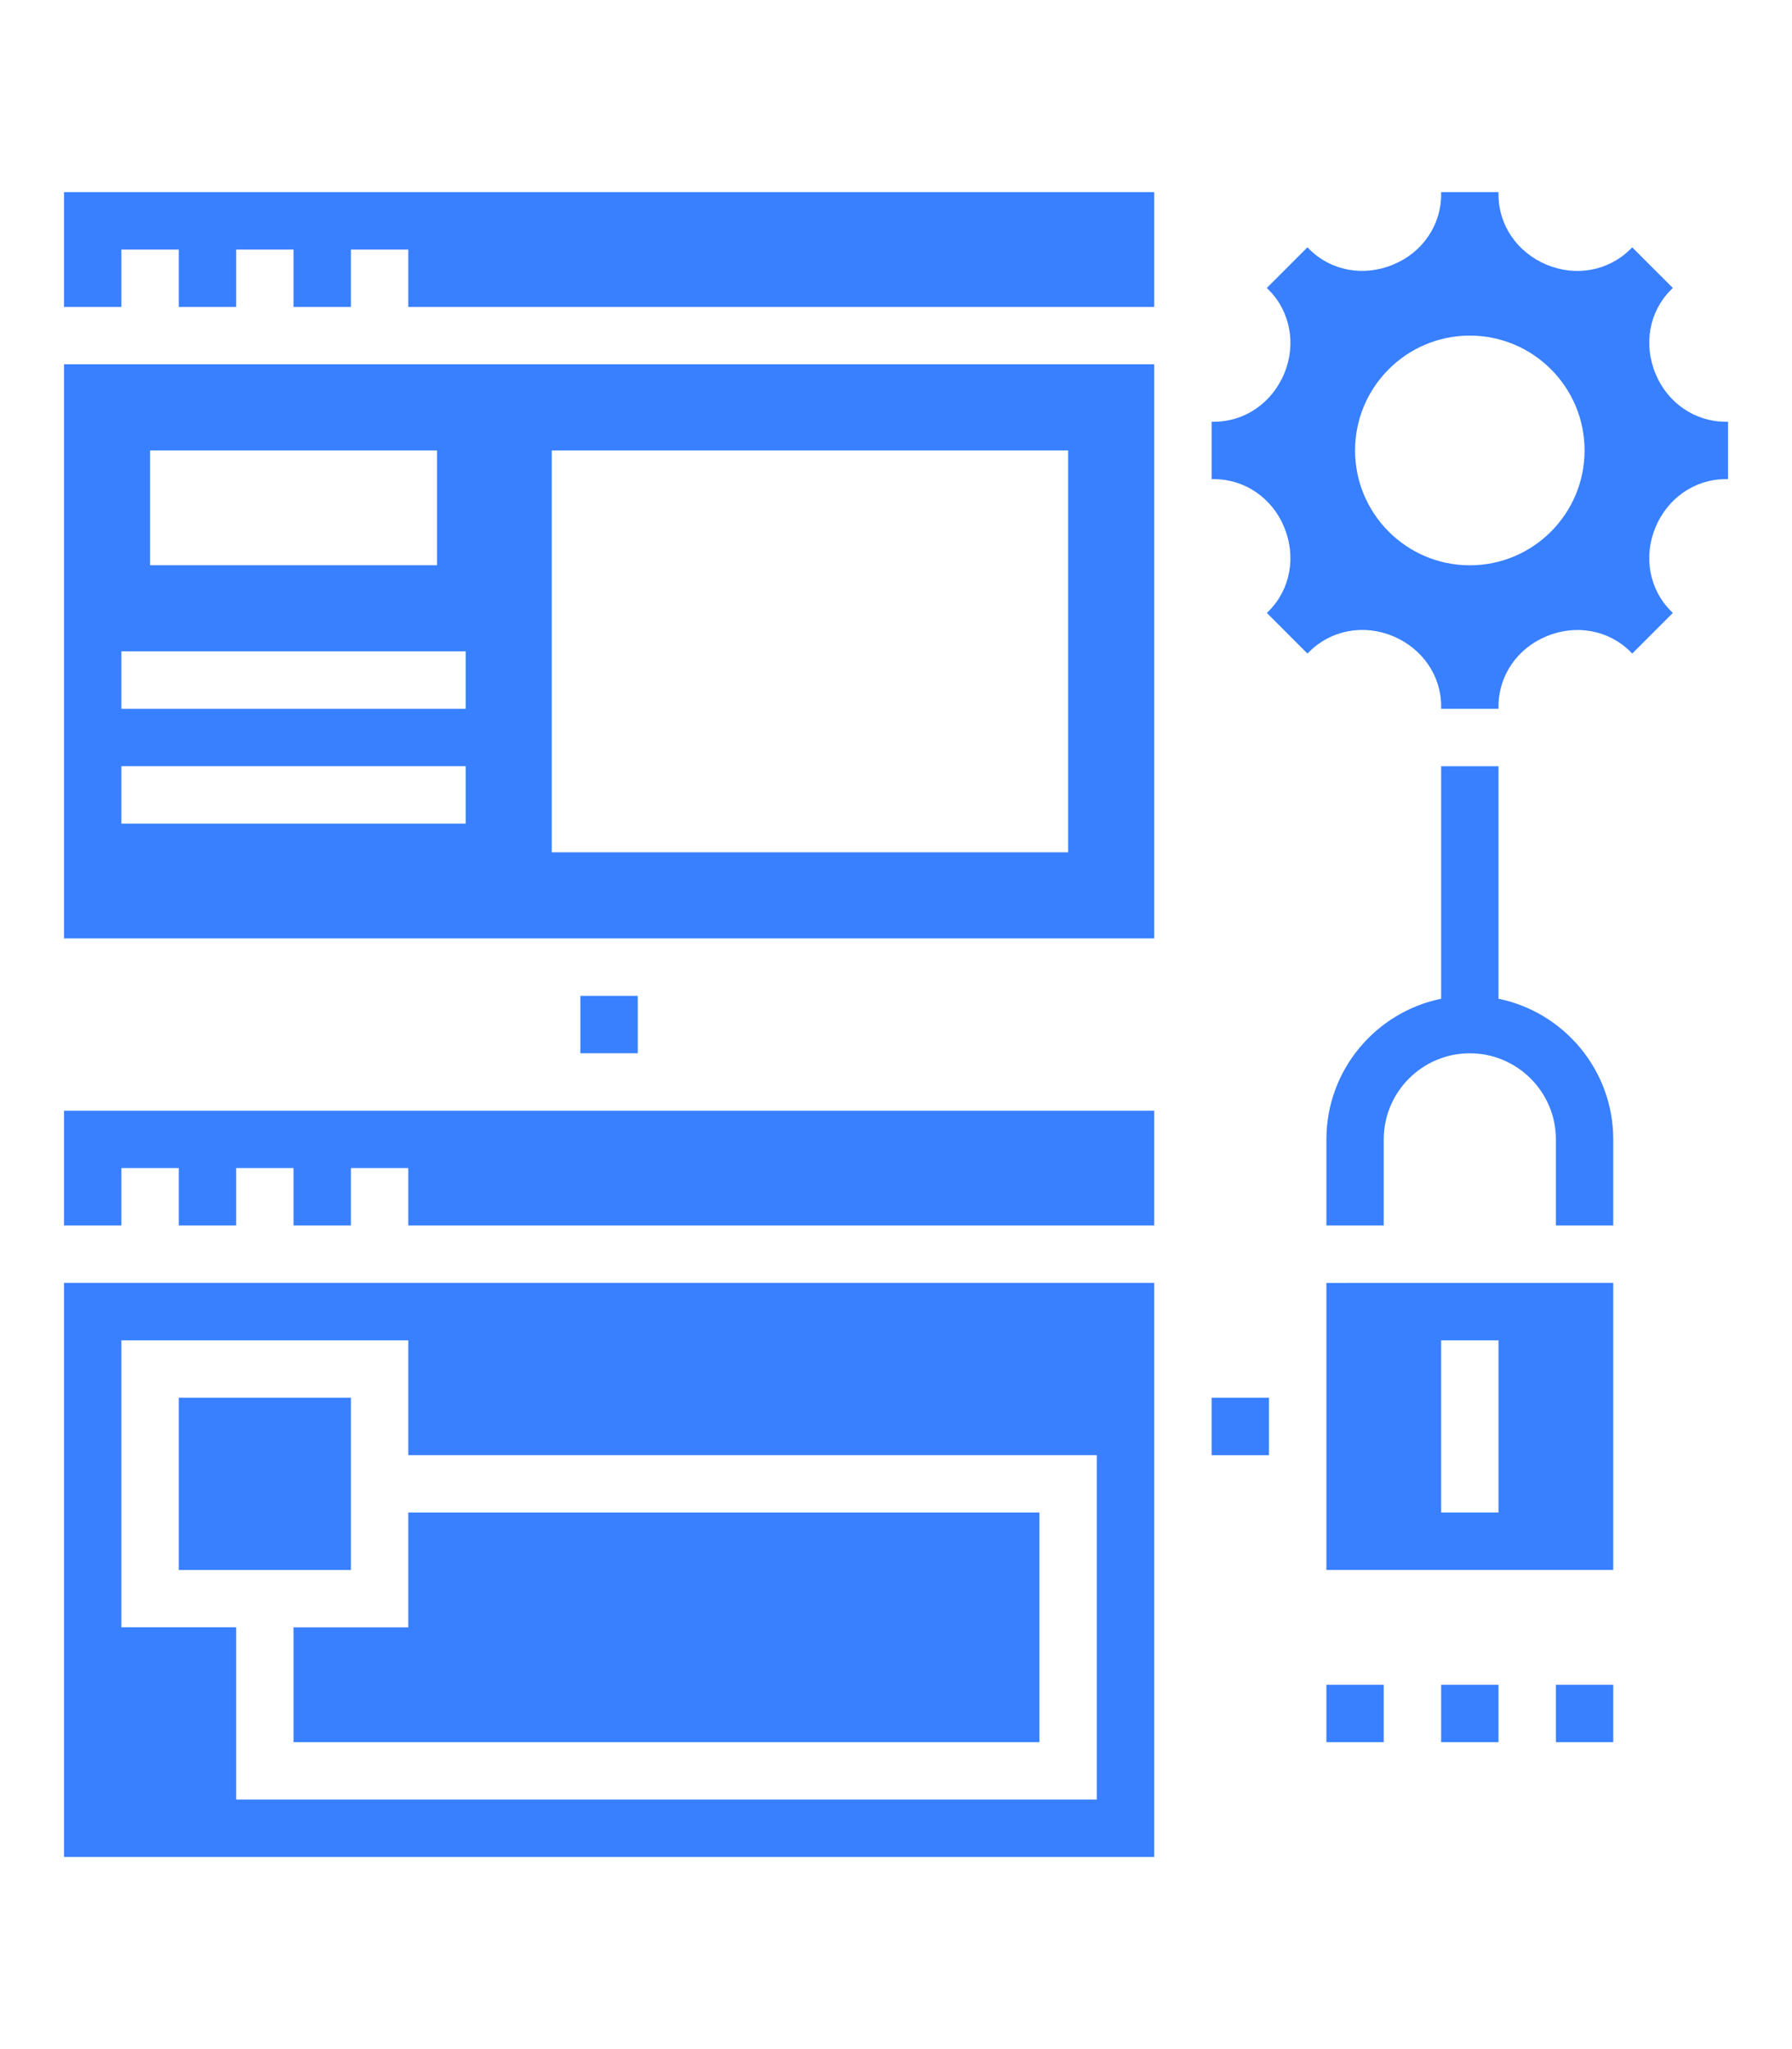 <svg width="28" height="32" viewBox="0 0 28 32" fill="none" xmlns="http://www.w3.org/2000/svg">
<g clip-path="url(#clip0_1260_21110)">
<path d="M23.414 15.597V11.966H22.518V15.597C21.496 15.806 20.725 16.711 20.725 17.793V19.138H21.621V17.793C21.621 17.052 22.224 16.449 22.966 16.449C23.707 16.449 24.311 17.052 24.311 17.793V19.138H25.207V17.793C25.207 16.711 24.436 15.806 23.414 15.597Z" fill="#3880FF"/>
<path d="M9.068 15.552H9.965V16.448H9.068V15.552Z" fill="#3880FF"/>
<path d="M18.932 21.828H19.828V22.725H18.932V21.828Z" fill="#3880FF"/>
<path d="M6.379 25.414H4.586V27.207H16.241V23.621H6.379V25.414Z" fill="#3880FF"/>
<path d="M1.897 18.241H2.793V19.138H3.69V18.241H4.586V19.138H5.483V18.241H6.379V19.138H18.035V17.345H1V19.138H1.897V18.241Z" fill="#3880FF"/>
<path d="M2.793 21.828H5.483V24.518H2.793V21.828Z" fill="#3880FF"/>
<path d="M1 20.034V29H18.035L18.035 20.034H1ZM17.138 28.103H3.69V25.413H1.897V20.931H6.379V22.724H17.138V28.103Z" fill="#3880FF"/>
<path d="M20.725 24.517H25.207V20.034L20.725 20.035V24.517ZM22.518 20.931H23.414V23.621H22.518V20.931Z" fill="#3880FF"/>
<path d="M1 5.689V14.655H18.035L18.035 5.689H1ZM2.345 7.034H6.828V8.827H2.345V7.034ZM7.276 12.862H1.897V11.965H7.276V12.862ZM7.276 11.069H1.897V10.172H7.276V11.069ZM16.69 13.31H8.621V7.034H16.69V13.31Z" fill="#3880FF"/>
<path d="M26.961 6.586C26.485 6.586 26.056 6.293 25.869 5.839C25.675 5.376 25.77 4.864 26.108 4.527L26.138 4.497L25.503 3.862L25.474 3.892C25.135 4.23 24.624 4.324 24.169 4.135C23.707 3.944 23.414 3.516 23.414 3.039V3H22.518V3.039C22.518 3.516 22.225 3.944 21.771 4.131C21.308 4.325 20.797 4.23 20.459 3.893L20.429 3.862L19.794 4.497L19.824 4.527C20.161 4.864 20.256 5.376 20.067 5.831C19.876 6.293 19.447 6.586 18.971 6.586H18.932V7.483H18.971C19.448 7.483 19.877 7.776 20.064 8.23C20.257 8.693 20.162 9.205 19.825 9.542L19.795 9.572L20.429 10.207L20.459 10.177C20.797 9.839 21.309 9.744 21.763 9.934C22.225 10.125 22.518 10.553 22.518 11.03V11.069H23.414V11.03C23.414 10.553 23.707 10.125 24.161 9.938C24.623 9.744 25.136 9.839 25.474 10.176L25.503 10.207L26.138 9.572L26.108 9.542C25.771 9.205 25.676 8.693 25.866 8.238C26.056 7.776 26.485 7.483 26.961 7.483H27.001V6.586H26.961ZM22.966 8.828C21.977 8.828 21.173 8.024 21.173 7.034C21.173 6.045 21.977 5.241 22.966 5.241C23.956 5.241 24.759 6.045 24.759 7.034C24.759 8.024 23.956 8.828 22.966 8.828Z" fill="#3880FF"/>
<path d="M1.897 3.897H2.793V4.793H3.69V3.897H4.586V4.793H5.483V3.897H6.379V4.793H18.035V3H1V4.793H1.897V3.897Z" fill="#3880FF"/>
<path d="M20.725 26.311H21.621V27.207H20.725V26.311Z" fill="#3880FF"/>
<path d="M22.518 26.311H23.414V27.207H22.518V26.311Z" fill="#3880FF"/>
<path d="M24.311 26.311H25.207V27.207H24.311V26.311Z" fill="#3880FF"/>
</g>
<defs>
<clipPath id="clip0_1260_21110">
<rect width="26" height="26" fill="white" transform="translate(1 3)"/>
</clipPath>
</defs>
</svg>
